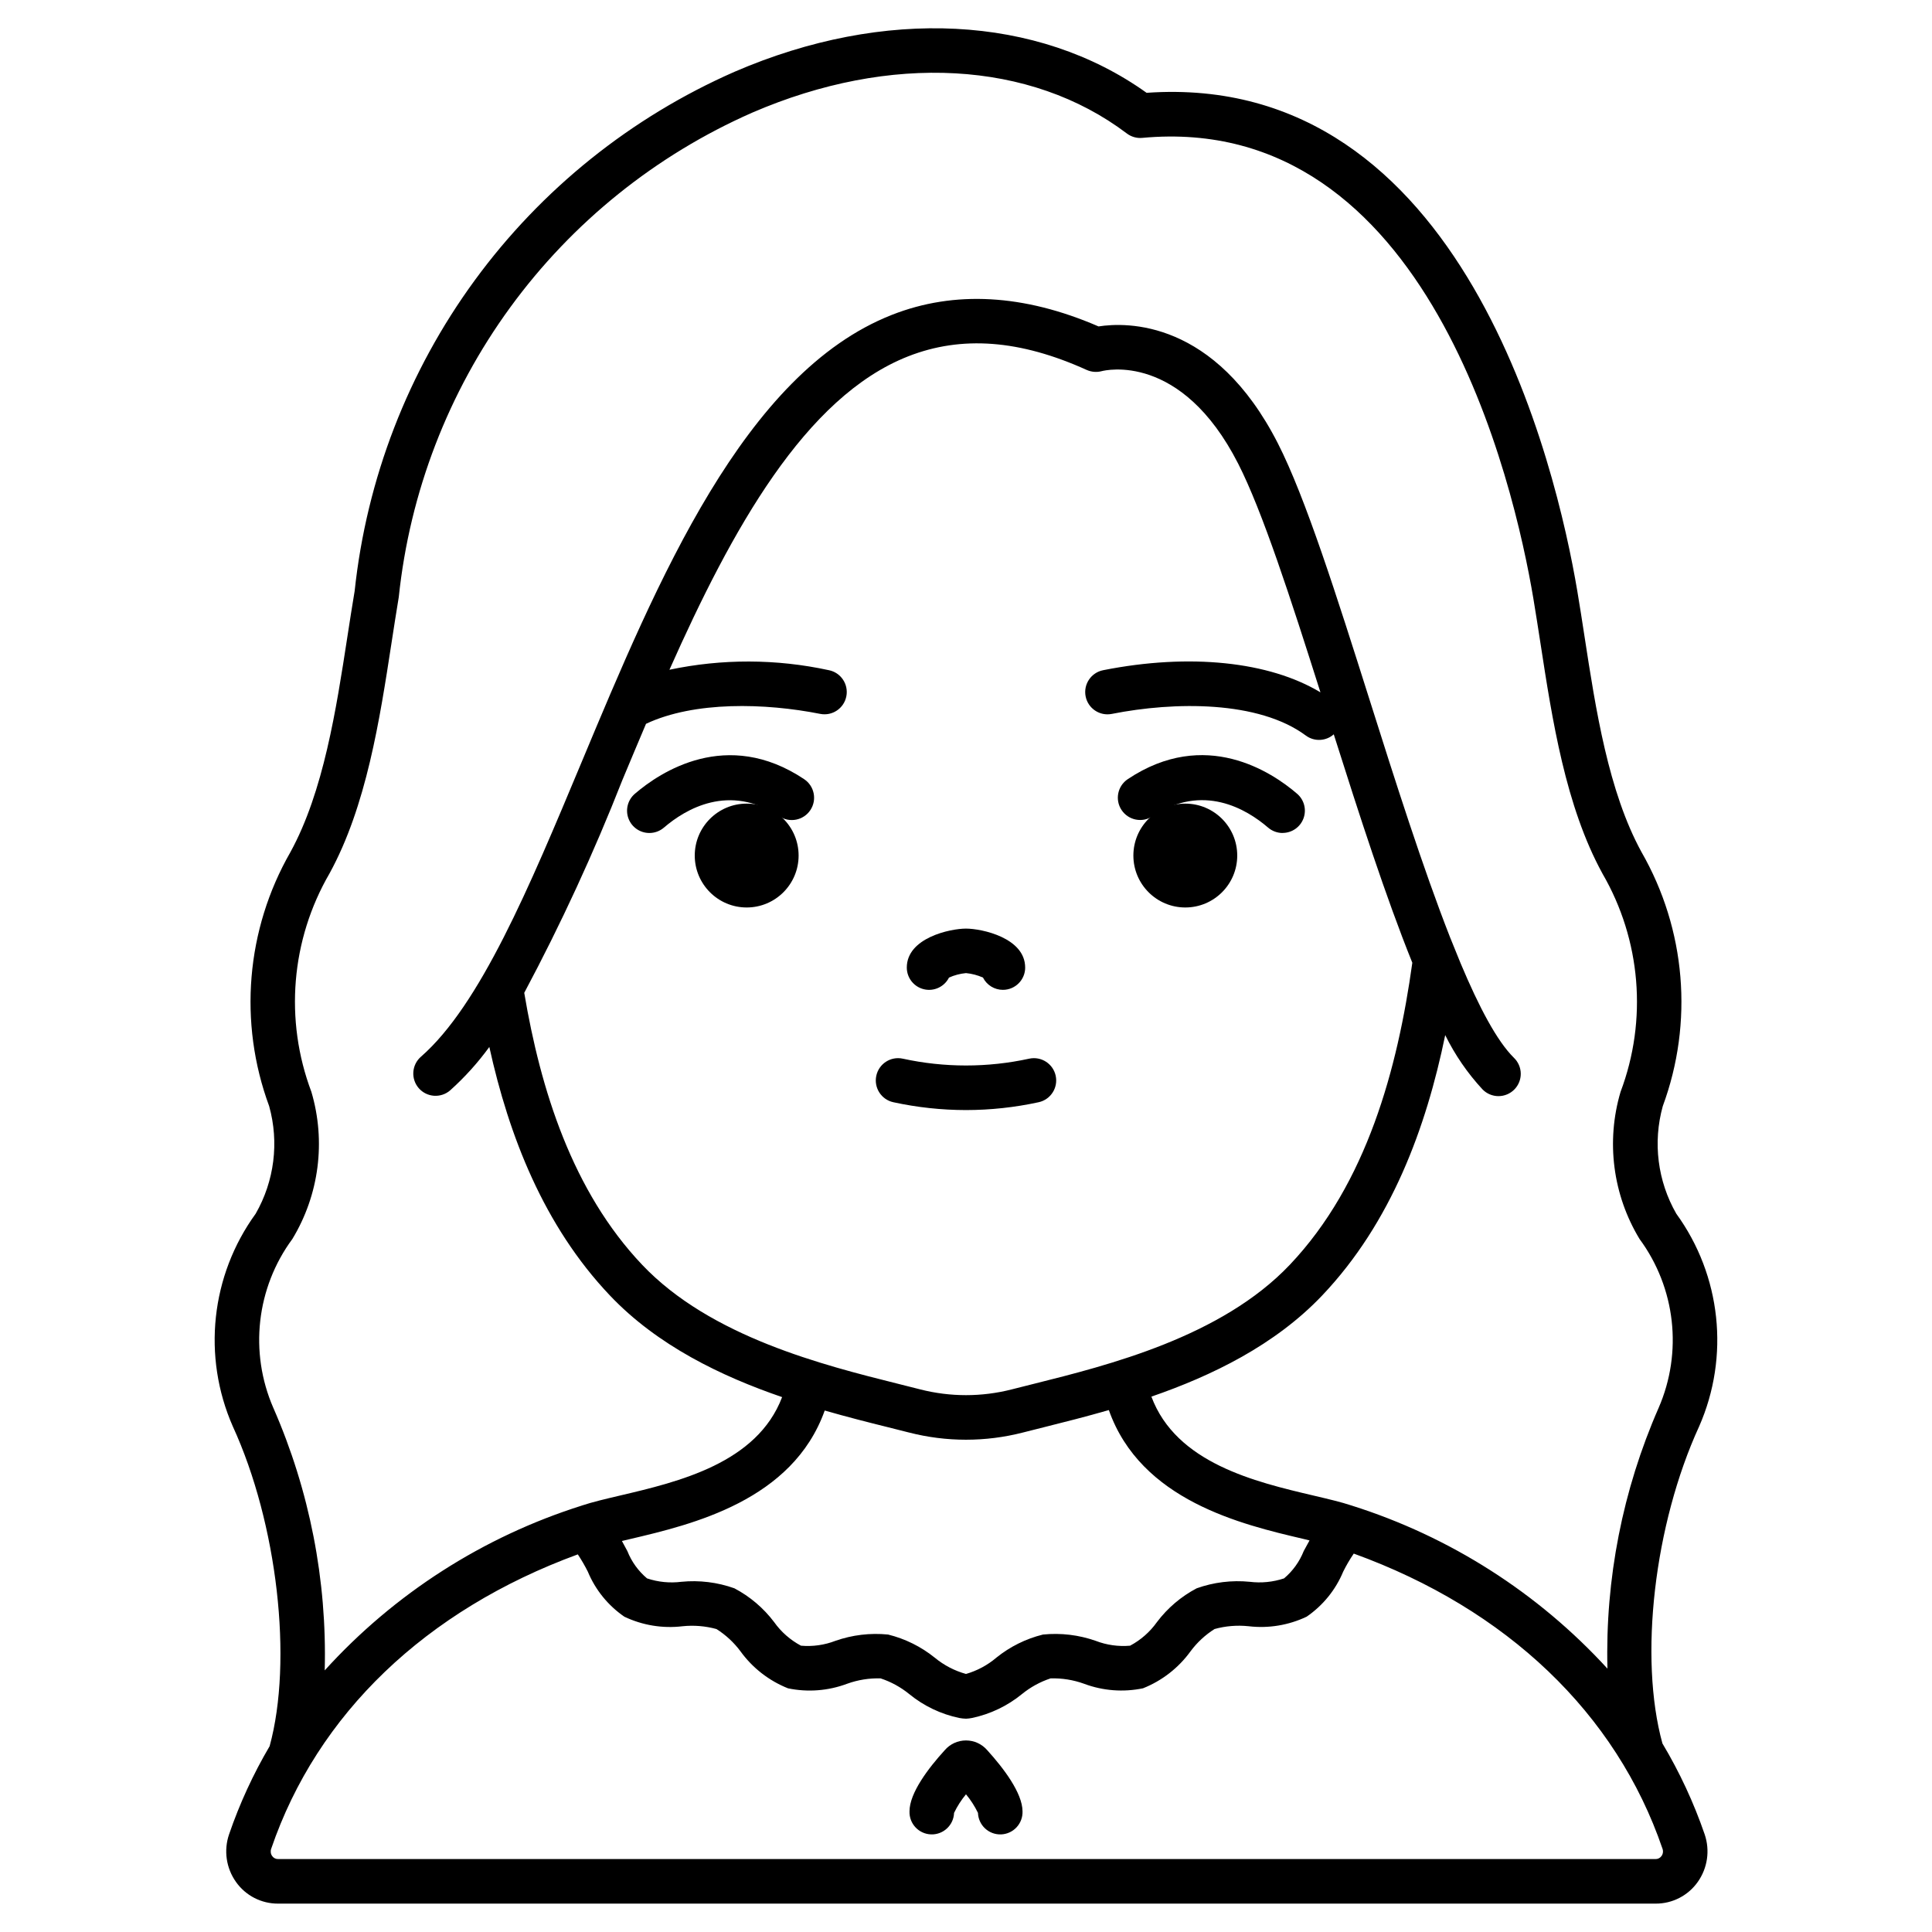 <?xml version="1.0" encoding="UTF-8"?>
<!-- Uploaded to: SVG Repo, www.svgrepo.com, Generator: SVG Repo Mixer Tools -->
<svg fill="#000000" width="800px" height="800px" version="1.1" viewBox="144 144 512 512" xmlns="http://www.w3.org/2000/svg">
 <g>
  <path d="m409.78 406.32c-2.234 0-4.277-1.258-5.281-3.254-1.426-0.637-2.945-1.035-4.5-1.184-1.559 0.148-3.078 0.547-4.504 1.184-1.227 2.445-3.977 3.731-6.641 3.098-2.664-0.629-4.543-3.012-4.543-5.75 0-7.871 11.496-10.324 15.684-10.324s15.684 2.449 15.684 10.324h0.004c0 3.262-2.644 5.906-5.902 5.906z"/>
  <path d="m400 438.18c-6.473-0.008-12.93-0.703-19.254-2.078-3.184-0.691-5.207-3.836-4.516-7.023 0.691-3.188 3.832-5.211 7.019-4.519 11.035 2.41 22.461 2.41 33.496 0 3.188-0.691 6.332 1.332 7.023 4.519 0.691 3.188-1.332 6.332-4.519 7.023-6.324 1.375-12.777 2.07-19.25 2.078z"/>
  <path d="m316.09 364.75c-2.469 0.004-4.684-1.531-5.543-3.848s-0.184-4.926 1.691-6.535c6.664-5.727 24.367-17.562 44.871-3.879v0.004c2.715 1.809 3.453 5.477 1.645 8.195-1.809 2.715-5.477 3.453-8.195 1.645-13.305-8.863-24.902-1.918-30.637 3.012-1.07 0.91-2.43 1.41-3.832 1.406z"/>
  <path d="m355.64 370.73c0 7.598-6.16 13.762-13.762 13.762-7.598 0-13.762-6.164-13.762-13.762 0-7.602 6.164-13.762 13.762-13.762 7.602 0 13.762 6.16 13.762 13.762"/>
  <path d="m483.91 364.75c-1.41 0-2.773-0.504-3.844-1.422-5.734-4.93-17.32-11.887-30.637-3.012h-0.004c-2.715 1.809-6.387 1.07-8.195-1.645-1.809-2.719-1.07-6.387 1.648-8.195 20.523-13.695 38.223-1.852 44.871 3.879l-0.004-0.004c1.875 1.609 2.551 4.219 1.691 6.535-0.859 2.316-3.07 3.852-5.543 3.848z"/>
  <path d="m471.88 370.73c0 7.598-6.16 13.762-13.762 13.762-7.598 0-13.762-6.164-13.762-13.762 0-7.602 6.164-13.762 13.762-13.762 7.602 0 13.762 6.16 13.762 13.762"/>
  <path d="m584.56 606.03c-6.266-22.742-2.195-58.012 9.73-84.02v0.004c8.141-18.531 5.836-39.992-6.055-56.371-4.957-8.637-6.25-18.902-3.582-28.496 8.191-22.168 6.129-46.828-5.629-67.328-8.777-16.008-12.137-37.844-15.102-57.109-0.637-4.133-1.258-8.188-1.922-12.094-5.512-32.668-29.914-137.93-114.14-132.02-28.836-20.617-69.465-22.742-109.2-5.574-27.414 12.035-51.164 31.098-68.844 55.258-17.676 24.164-28.656 52.57-31.828 82.34-0.66 3.91-1.281 7.961-1.922 12.094-2.965 19.262-6.324 41.102-15.102 57.109-11.758 20.5-13.82 45.16-5.629 67.328 2.668 9.594 1.379 19.859-3.582 28.5-11.891 16.379-14.195 37.836-6.051 56.367 11.809 25.734 15.965 62.07 9.75 84.754h-0.004c-4.356 7.398-7.953 15.219-10.738 23.34-1.461 4.258-0.777 8.957 1.828 12.625 2.559 3.625 6.731 5.769 11.168 5.742h365.05-0.004c4.438 0.027 8.605-2.117 11.164-5.734 2.609-3.672 3.293-8.371 1.836-12.633-2.887-8.391-6.637-16.461-11.191-24.078zm-368.13-88.938c-6.418-14.746-4.496-31.797 5.047-44.746 7.102-11.711 8.93-25.875 5.039-39.008-7.172-19.027-5.41-40.273 4.805-57.859 9.777-17.832 13.305-40.754 16.418-60.984 0.629-4.074 1.242-8.074 1.941-12.273 2.91-27.758 13.105-54.25 29.559-76.797 16.449-22.543 38.57-40.34 64.117-51.578 36.641-15.832 73.742-13.777 99.25 5.512 1.172 0.895 2.637 1.316 4.106 1.18 75.875-7.047 98.523 91.621 103.64 122.04 0.648 3.856 1.262 7.871 1.895 11.93 3.113 20.23 6.641 43.156 16.418 60.984h-0.004c10.215 17.586 11.98 38.832 4.805 57.859-3.891 13.129-2.062 27.293 5.039 39.004 9.543 12.949 11.465 30 5.047 44.75-9.539 21.758-14.168 45.348-13.562 69.094-18.402-20.102-41.773-35.004-67.762-43.207-2.785-0.93-6.172-1.723-10.09-2.644-15.586-3.66-36.426-8.605-43.008-26.23 15.973-5.512 32.734-13.621 45.266-26.812 18.301-19.285 27.551-44.422 32.602-69.004l-0.004 0.004c2.586 5.258 5.922 10.113 9.906 14.41 1.105 1.129 2.621 1.766 4.203 1.77 1.582 0 3.102-0.633 4.211-1.758 1.113-1.125 1.727-2.652 1.703-4.234-0.023-1.582-0.68-3.086-1.824-4.18-4.477-4.418-9.246-13.441-14.105-25.008-0.223-0.535-2.547-6.246-2.809-6.918-7.203-18.367-14.531-41.438-21.332-62.949-8.715-27.52-16.949-53.531-24.281-67.91-16.734-32.84-40.129-32.18-47.543-31.023-19.758-8.555-38.18-9.59-54.773-3.059-39.125 15.375-62.066 70.285-82.297 118.72-13.797 33.016-26.824 64.199-42.508 77.883-1.18 1.031-1.902 2.488-2.008 4.051-0.105 1.559 0.414 3.102 1.441 4.281 2.144 2.457 5.875 2.707 8.332 0.562 3.848-3.453 7.324-7.305 10.367-11.488 5.195 23.566 14.422 47.379 31.934 65.836 12.617 13.305 29.559 21.43 45.656 26.957-6.644 17.508-27.406 22.434-42.949 26.082-3.918 0.922-7.301 1.715-10.09 2.644l0.004 0.004c-26.199 8.266-49.727 23.344-68.18 43.691 0.625-23.91-4.023-47.668-13.621-69.578zm147.21-195.49c-13.91-3.019-28.301-3.059-42.23-0.113 16.531-37.156 35.945-72.316 63.25-83.051 14.203-5.578 29.68-4.402 47.332 3.602h0.004c1.258 0.559 2.668 0.668 3.996 0.312 0.859-0.215 21.043-5.117 36.148 24.543 6.418 12.594 13.879 35.633 21.793 60.586-13.531-8.164-34.637-10.426-57.586-5.871-3.199 0.633-5.277 3.738-4.644 6.938s3.742 5.281 6.938 4.644c16.652-3.297 38.898-3.543 51.418 5.734 2.234 1.66 5.324 1.523 7.402-0.324 6.836 21.559 13.777 43.09 20.82 60.535-3.891 27.945-12.023 58.488-32.465 80.039-18.148 19.133-48.086 26.613-67.895 31.566-2.027 0.504-3.965 0.988-5.785 1.457-7.965 2.039-16.316 2.039-24.281 0-1.828-0.473-3.762-0.957-5.789-1.461-19.809-4.957-49.746-12.434-67.895-31.566-18.5-19.5-26.922-46.406-31.238-72.055l-0.004-0.004c9.75-18.281 18.434-37.109 26.008-56.395 2.055-4.918 4.141-9.902 6.266-14.902 12.867-6.047 31.629-5.512 46.145-2.633h0.004c3.199 0.637 6.305-1.445 6.938-4.644 0.633-3.199-1.445-6.305-4.644-6.938zm-1.086 196.2c5.961 1.711 11.613 3.148 16.648 4.394 2 0.5 3.902 0.98 5.707 1.441v-0.004c9.898 2.543 20.273 2.543 30.172 0 1.801-0.461 3.699-0.941 5.703-1.438 5.152-1.285 10.953-2.754 17.07-4.512 8.473 23.973 35.133 30.309 51.59 34.152l1.594 0.395c-0.543 0.953-1.062 1.902-1.543 2.82v0.004c-1.109 2.805-2.902 5.289-5.207 7.234-2.93 0.977-6.039 1.285-9.105 0.902-4.754-0.469-9.551 0.121-14.051 1.727-4.125 2.172-7.719 5.227-10.523 8.945-1.855 2.613-4.293 4.758-7.121 6.262-3.094 0.273-6.207-0.164-9.105-1.281-4.481-1.578-9.258-2.148-13.984-1.672-4.512 1.109-8.723 3.199-12.34 6.113-2.348 2-5.098 3.477-8.062 4.332-3.043-0.844-5.867-2.32-8.297-4.332-3.621-2.914-7.832-5-12.344-6.113-4.727-0.473-9.5 0.098-13.98 1.672-2.898 1.117-6.016 1.555-9.109 1.281-2.828-1.504-5.266-3.648-7.121-6.262-2.809-3.719-6.402-6.773-10.527-8.945-4.496-1.605-9.293-2.195-14.043-1.727-3.066 0.387-6.176 0.078-9.105-0.902-2.309-1.941-4.102-4.43-5.211-7.234-0.457-0.875-0.941-1.77-1.445-2.676l2.199-0.52c16.434-3.863 43.031-10.184 51.547-34.059zm221.75 118.08v-0.004c-0.355 0.512-0.949 0.809-1.574 0.789h-365.02c-0.625 0.02-1.219-0.277-1.574-0.789-0.406-0.562-0.504-1.289-0.266-1.941 12.203-35.734 40.992-63.258 81.258-78.012 0.977 1.473 1.859 3 2.652 4.574 2.008 4.836 5.371 8.984 9.688 11.945 4.797 2.281 10.141 3.16 15.414 2.527 3.016-0.316 6.066-0.062 8.992 0.742 2.465 1.559 4.625 3.559 6.363 5.902 3.184 4.398 7.551 7.797 12.594 9.805 5.238 1.09 10.672 0.668 15.68-1.215 2.84-1.023 5.844-1.508 8.863-1.418 2.766 0.914 5.34 2.328 7.598 4.168 3.844 3.144 8.395 5.316 13.258 6.328 0.59 0.109 1.184 0.172 1.781 0.188 0.535-0.02 1.066-0.086 1.594-0.195 4.844-1.02 9.375-3.188 13.211-6.32 2.258-1.84 4.828-3.254 7.594-4.168 3.016-0.09 6.023 0.391 8.863 1.418 4.992 1.875 10.418 2.293 15.637 1.207 5.047-2.008 9.414-5.406 12.598-9.805 1.738-2.344 3.894-4.344 6.363-5.902 2.926-0.809 5.977-1.059 8.996-0.742 5.269 0.629 10.613-0.25 15.406-2.527 4.316-2.961 7.684-7.109 9.691-11.945 0.82-1.656 1.754-3.25 2.797-4.777 40.539 14.699 69.547 42.312 81.816 78.211 0.242 0.656 0.145 1.387-0.266 1.949z"/>
  <path d="m405.63 607.82c-1.414-1.641-3.469-2.586-5.633-2.586s-4.223 0.945-5.633 2.586c-4.328 4.746-9.336 11.332-9.336 16.199-0.117 3.262 2.434 6 5.695 6.113 3.258 0.117 5.996-2.434 6.113-5.695 0.848-1.766 1.91-3.422 3.16-4.93 1.254 1.508 2.32 3.164 3.176 4.93 0.055 1.566 0.727 3.047 1.875 4.113 1.145 1.07 2.668 1.641 4.234 1.586 1.566-0.055 3.047-0.73 4.113-1.875 1.07-1.148 1.641-2.672 1.586-4.238-0.027-4.867-5.043-11.453-9.352-16.203z"/>
 </g>
</svg>
